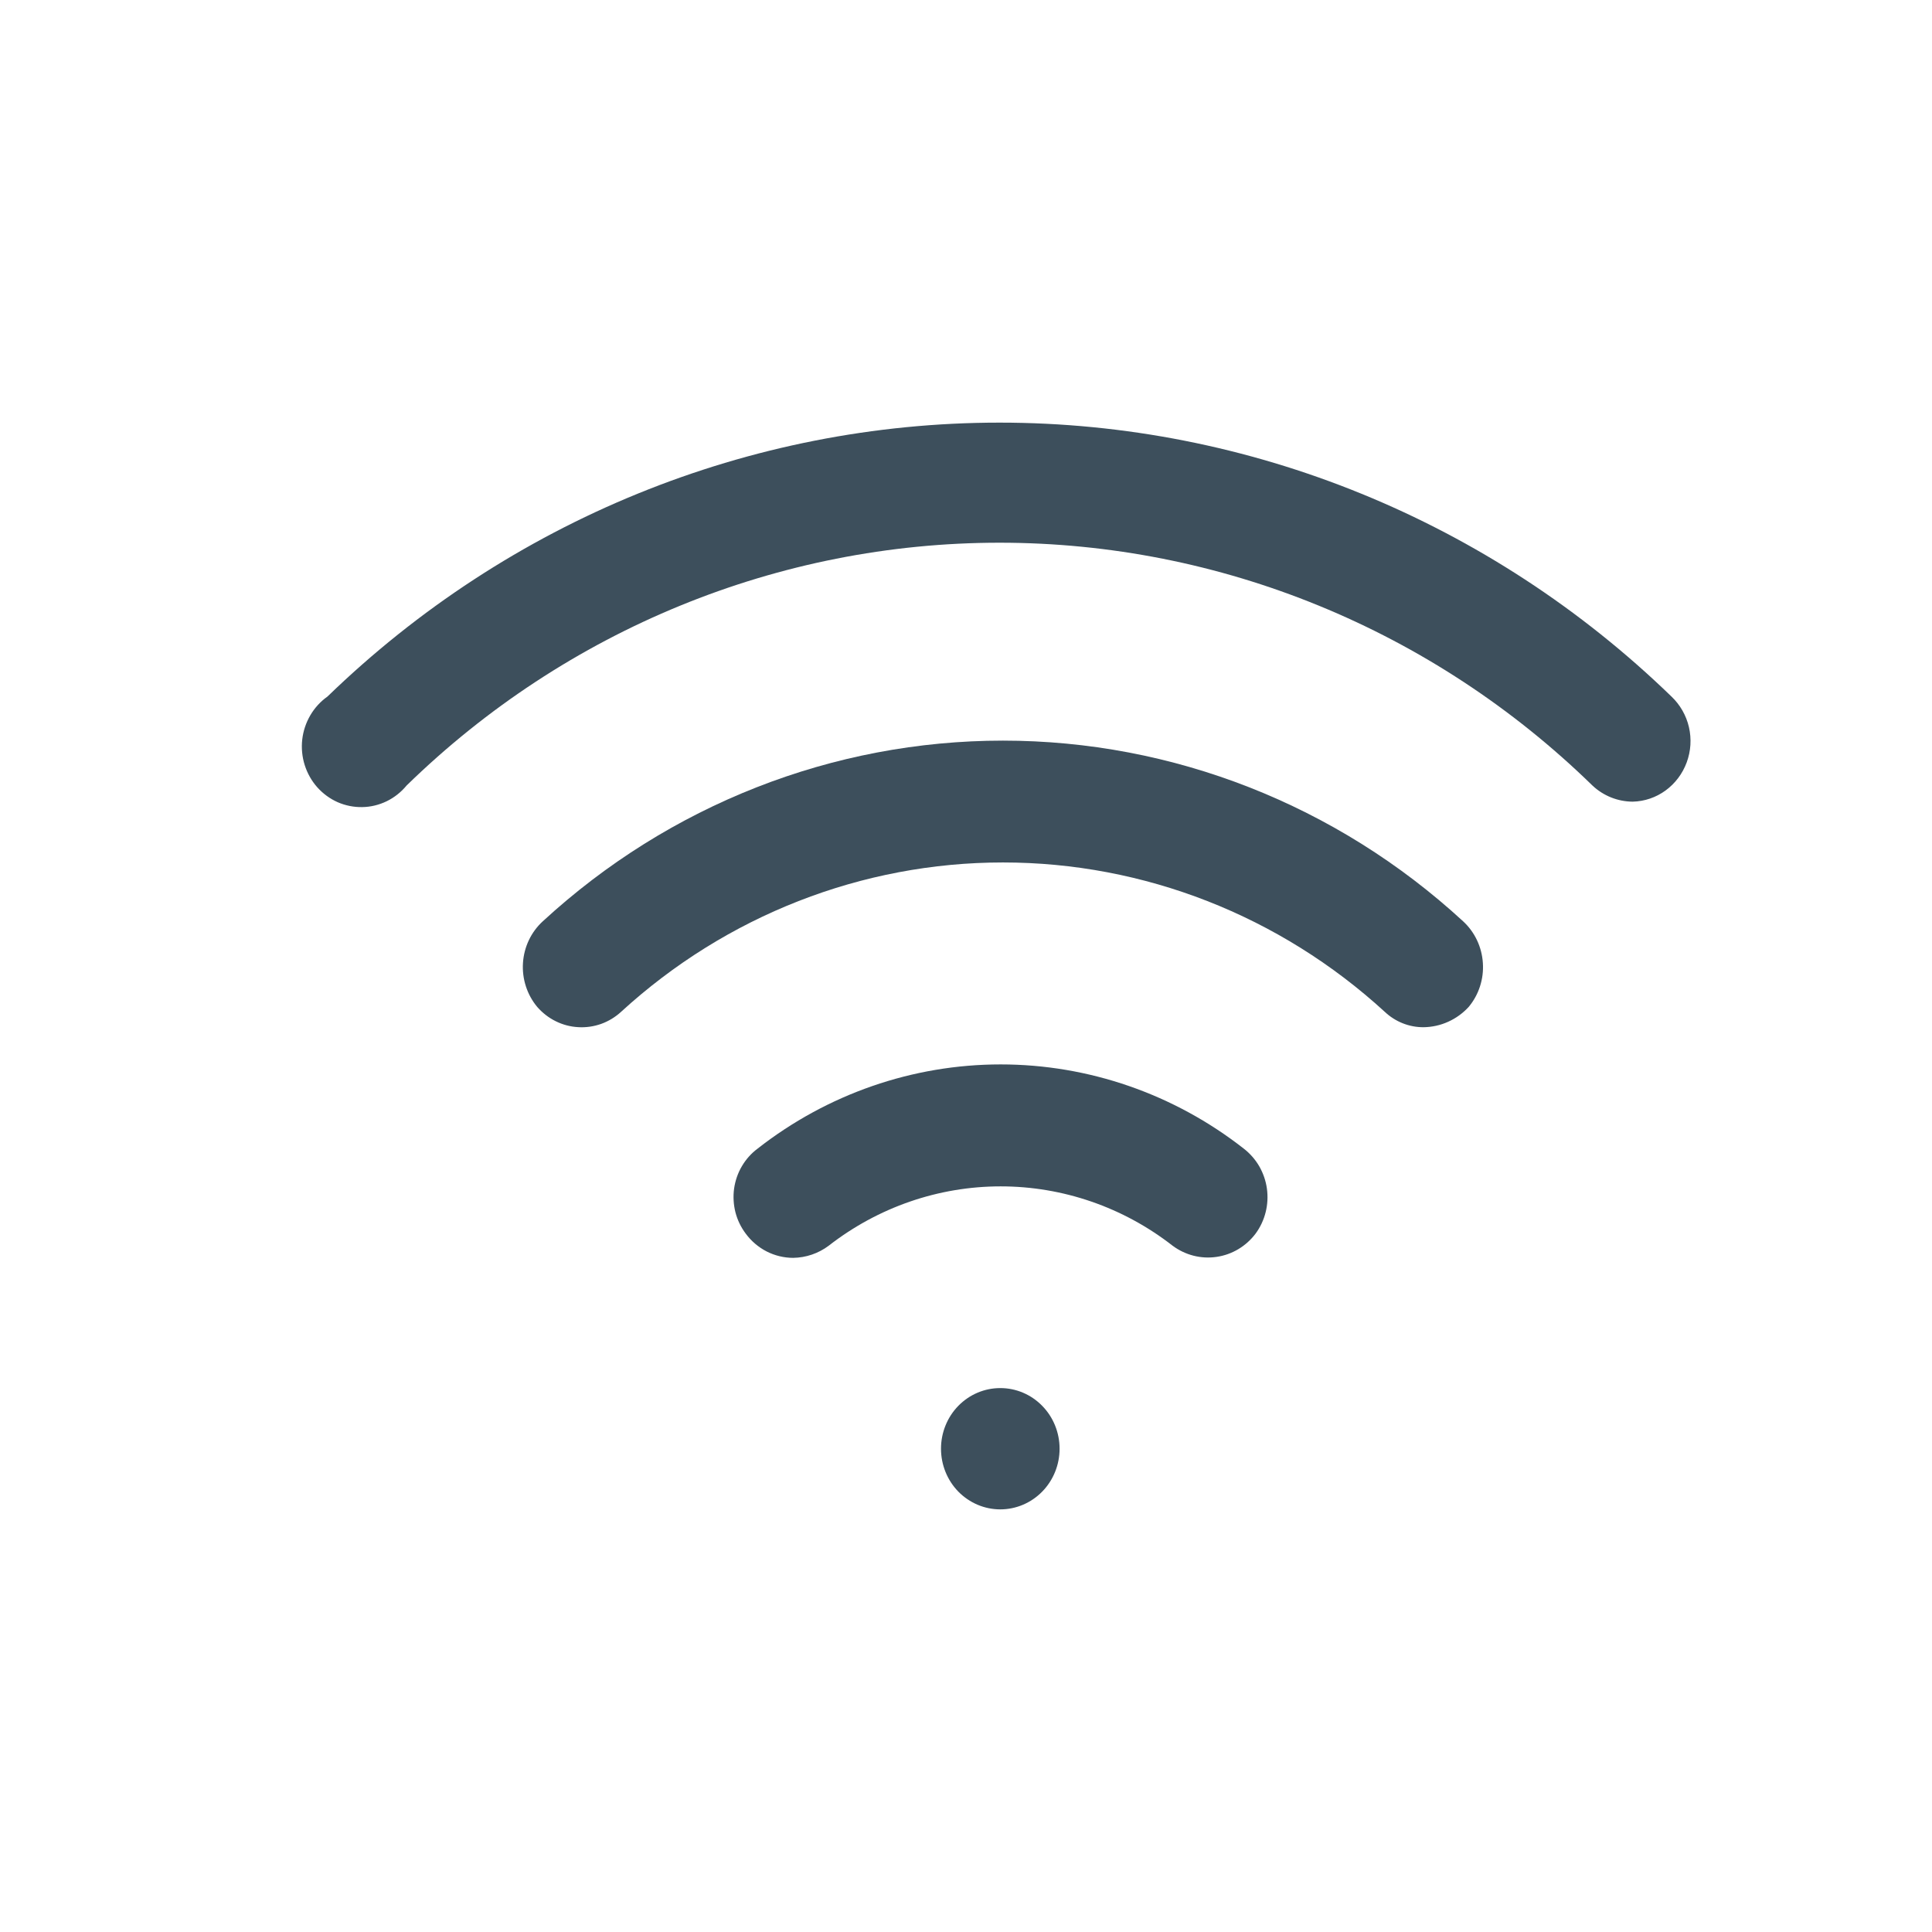 <?xml version="1.0" encoding="UTF-8"?> <svg xmlns="http://www.w3.org/2000/svg" width="32" height="32" viewBox="0 0 32 32" fill="none"> <path d="M23.578 17.014C23.34 17.015 23.111 16.924 22.936 16.759C21.198 15.166 18.946 14.285 16.612 14.285C14.278 14.285 12.026 15.166 10.287 16.759C10.191 16.847 10.079 16.915 9.957 16.959C9.835 17.002 9.706 17.021 9.577 17.013C9.448 17.006 9.322 16.973 9.205 16.915C9.089 16.858 8.985 16.777 8.899 16.679C8.73 16.477 8.645 16.215 8.662 15.95C8.679 15.684 8.797 15.436 8.991 15.259C11.083 13.333 13.797 12.267 16.612 12.267C19.426 12.267 22.141 13.333 24.233 15.259C24.426 15.436 24.544 15.684 24.561 15.95C24.579 16.215 24.494 16.477 24.325 16.679C24.229 16.783 24.113 16.867 23.985 16.924C23.857 16.982 23.718 17.012 23.578 17.014Z" fill="#3D4F5C"></path> <path d="M27.044 13.278C26.796 13.277 26.558 13.182 26.376 13.011C23.729 10.429 20.212 8.989 16.555 8.989C12.898 8.989 9.381 10.429 6.734 13.011C6.644 13.12 6.532 13.209 6.405 13.271C6.279 13.332 6.141 13.366 6.001 13.368C5.861 13.371 5.722 13.343 5.593 13.287C5.465 13.23 5.35 13.146 5.255 13.04C5.161 12.934 5.09 12.808 5.047 12.672C5.004 12.536 4.99 12.391 5.006 12.249C5.022 12.107 5.068 11.97 5.14 11.847C5.212 11.724 5.309 11.618 5.424 11.537C8.431 8.624 12.414 7 16.555 7C20.696 7 24.679 8.624 27.685 11.537C27.828 11.673 27.929 11.849 27.974 12.043C28.019 12.238 28.006 12.441 27.937 12.628C27.868 12.815 27.746 12.977 27.587 13.093C27.428 13.209 27.239 13.273 27.044 13.278ZM13.137 20.834C12.985 20.834 12.834 20.797 12.698 20.728C12.562 20.658 12.443 20.557 12.351 20.432C12.272 20.327 12.214 20.207 12.181 20.079C12.149 19.951 12.141 19.817 12.159 19.686C12.178 19.555 12.221 19.429 12.288 19.316C12.355 19.202 12.443 19.103 12.548 19.025C13.704 18.12 15.119 17.63 16.574 17.63C18.03 17.63 19.445 18.12 20.601 19.025C20.704 19.105 20.791 19.204 20.857 19.317C20.922 19.431 20.966 19.556 20.984 19.687C21.002 19.818 20.995 19.951 20.963 20.078C20.931 20.206 20.875 20.326 20.797 20.432C20.639 20.642 20.407 20.781 20.15 20.818C19.893 20.856 19.632 20.789 19.422 20.633C18.604 19.995 17.603 19.65 16.574 19.65C15.545 19.65 14.545 19.995 13.726 20.633C13.555 20.761 13.349 20.831 13.137 20.834ZM16.568 25C16.307 25 16.058 24.894 15.873 24.706C15.689 24.517 15.586 24.262 15.586 23.995C15.586 23.729 15.689 23.473 15.873 23.285C16.058 23.096 16.307 22.991 16.568 22.991C16.828 22.991 17.078 23.096 17.262 23.285C17.447 23.473 17.55 23.729 17.55 23.995C17.55 24.262 17.447 24.517 17.262 24.706C17.078 24.894 16.828 25 16.568 25Z" fill="#3D4F5C"></path> </svg> 